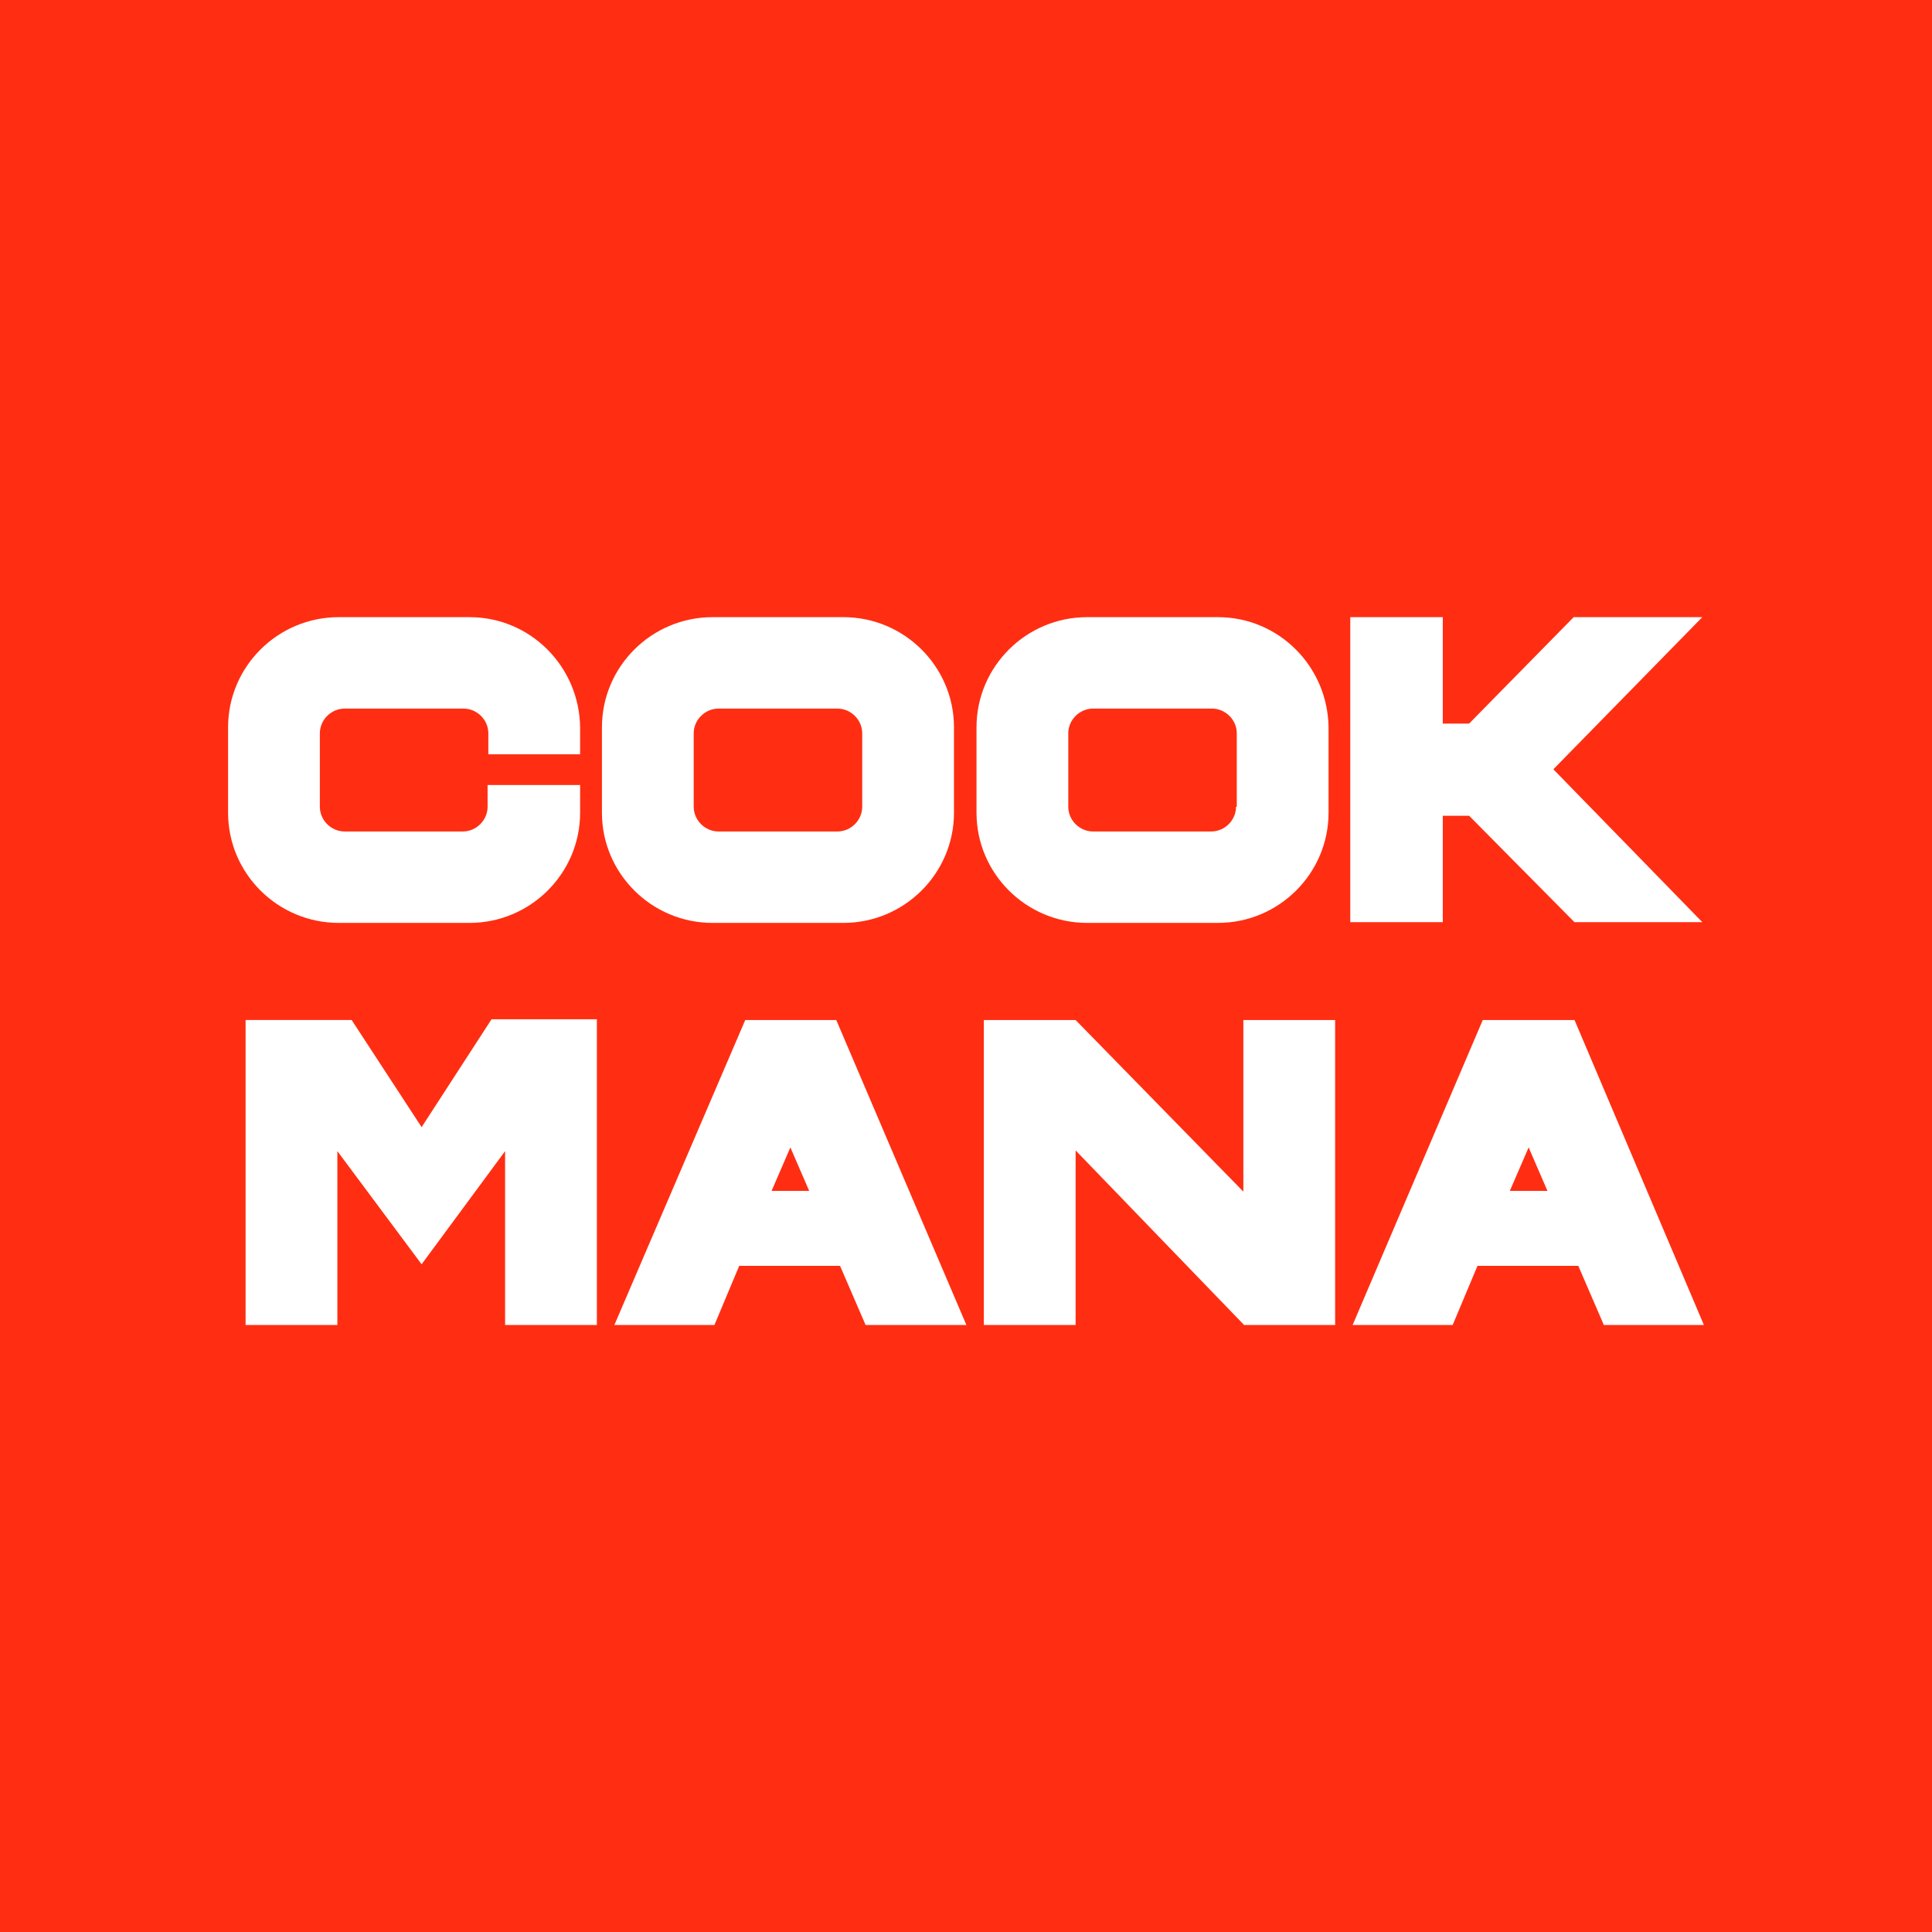 <svg width="144" height="144" viewBox="0 0 144 144" fill="none" xmlns="http://www.w3.org/2000/svg">
<rect x="0" y="0" width="144" height="144" fill="#333333" stroke="none"/>
<g clip-path="url(#clip0_7057_13202)">
<rect width="144" height="144" fill="white"/>
<rect width="144" height="144" fill="#FF2E12"/>
<path d="M25.145 98.756H18.305V76.025H26.21L31.424 84.011L36.638 75.969H44.487V98.756H37.647V85.799L31.424 94.232L25.145 85.799V98.756Z" fill="white"/>
<path d="M62.33 76.027H55.546L45.791 98.759H53.248L55.098 94.347H62.611L64.517 98.759H72.029L62.33 76.027ZM57.509 88.761L58.91 85.522L60.312 88.761H57.509Z" fill="white"/>
<path d="M117.356 76.027H110.516L100.816 98.759H108.273L110.123 94.347H117.636L119.542 98.759H126.999L117.356 76.027ZM112.534 88.761L113.936 85.522L115.337 88.761H112.534Z" fill="white"/>
<path d="M73.33 76.027H80.17L92.672 88.817V76.027H99.513V98.759H92.729L80.17 85.746V98.759H73.33V76.027Z" fill="white"/>
<path d="M36.342 60.13C36.342 61.136 35.502 61.974 34.492 61.974H25.69C24.681 61.974 23.84 61.136 23.84 60.13V54.657C23.84 53.652 24.681 52.814 25.69 52.814H34.548C35.557 52.814 36.398 53.652 36.398 54.657V56.221H43.238V54.21C43.182 49.686 39.538 46 34.997 46H25.242C20.7 46 17 49.686 17 54.21V60.577C17 65.101 20.7 68.787 25.242 68.787H34.997C39.538 68.787 43.238 65.101 43.238 60.577V58.511H36.342V60.13Z" fill="white"/>
<path d="M62.862 46H53.107C48.566 46 44.865 49.686 44.865 54.21V60.577C44.865 65.101 48.566 68.787 53.107 68.787H62.862C67.403 68.787 71.104 65.101 71.104 60.577V54.21C71.104 49.686 67.403 46 62.862 46ZM64.264 60.13C64.264 61.136 63.423 61.974 62.414 61.974H53.555C52.546 61.974 51.705 61.136 51.705 60.13V54.657C51.705 53.652 52.546 52.814 53.555 52.814H62.414C63.423 52.814 64.264 53.652 64.264 54.657V60.13Z" fill="white"/>
<path d="M90.78 46H81.025C76.484 46 72.783 49.686 72.783 54.21V60.577C72.783 65.101 76.484 68.787 81.025 68.787H90.78C95.321 68.787 99.022 65.101 99.022 60.577V54.21C98.966 49.686 95.321 46 90.78 46ZM92.126 60.13C92.126 61.136 91.285 61.974 90.275 61.974H81.473C80.464 61.974 79.623 61.136 79.623 60.13V54.657C79.623 53.652 80.464 52.814 81.473 52.814H90.332C91.341 52.814 92.182 53.652 92.182 54.657V60.13H92.126Z" fill="white"/>
<path d="M100.641 46H107.537V53.931H109.499L117.292 46H126.879L115.778 57.338L126.879 68.731H117.348L109.499 60.801H107.537V68.731H100.641V46Z" fill="white"/>
</g>
<defs>
<clipPath id="clip0_7057_13202">
<rect width="144" height="144" fill="white"/>
</clipPath>
</defs>
</svg>
